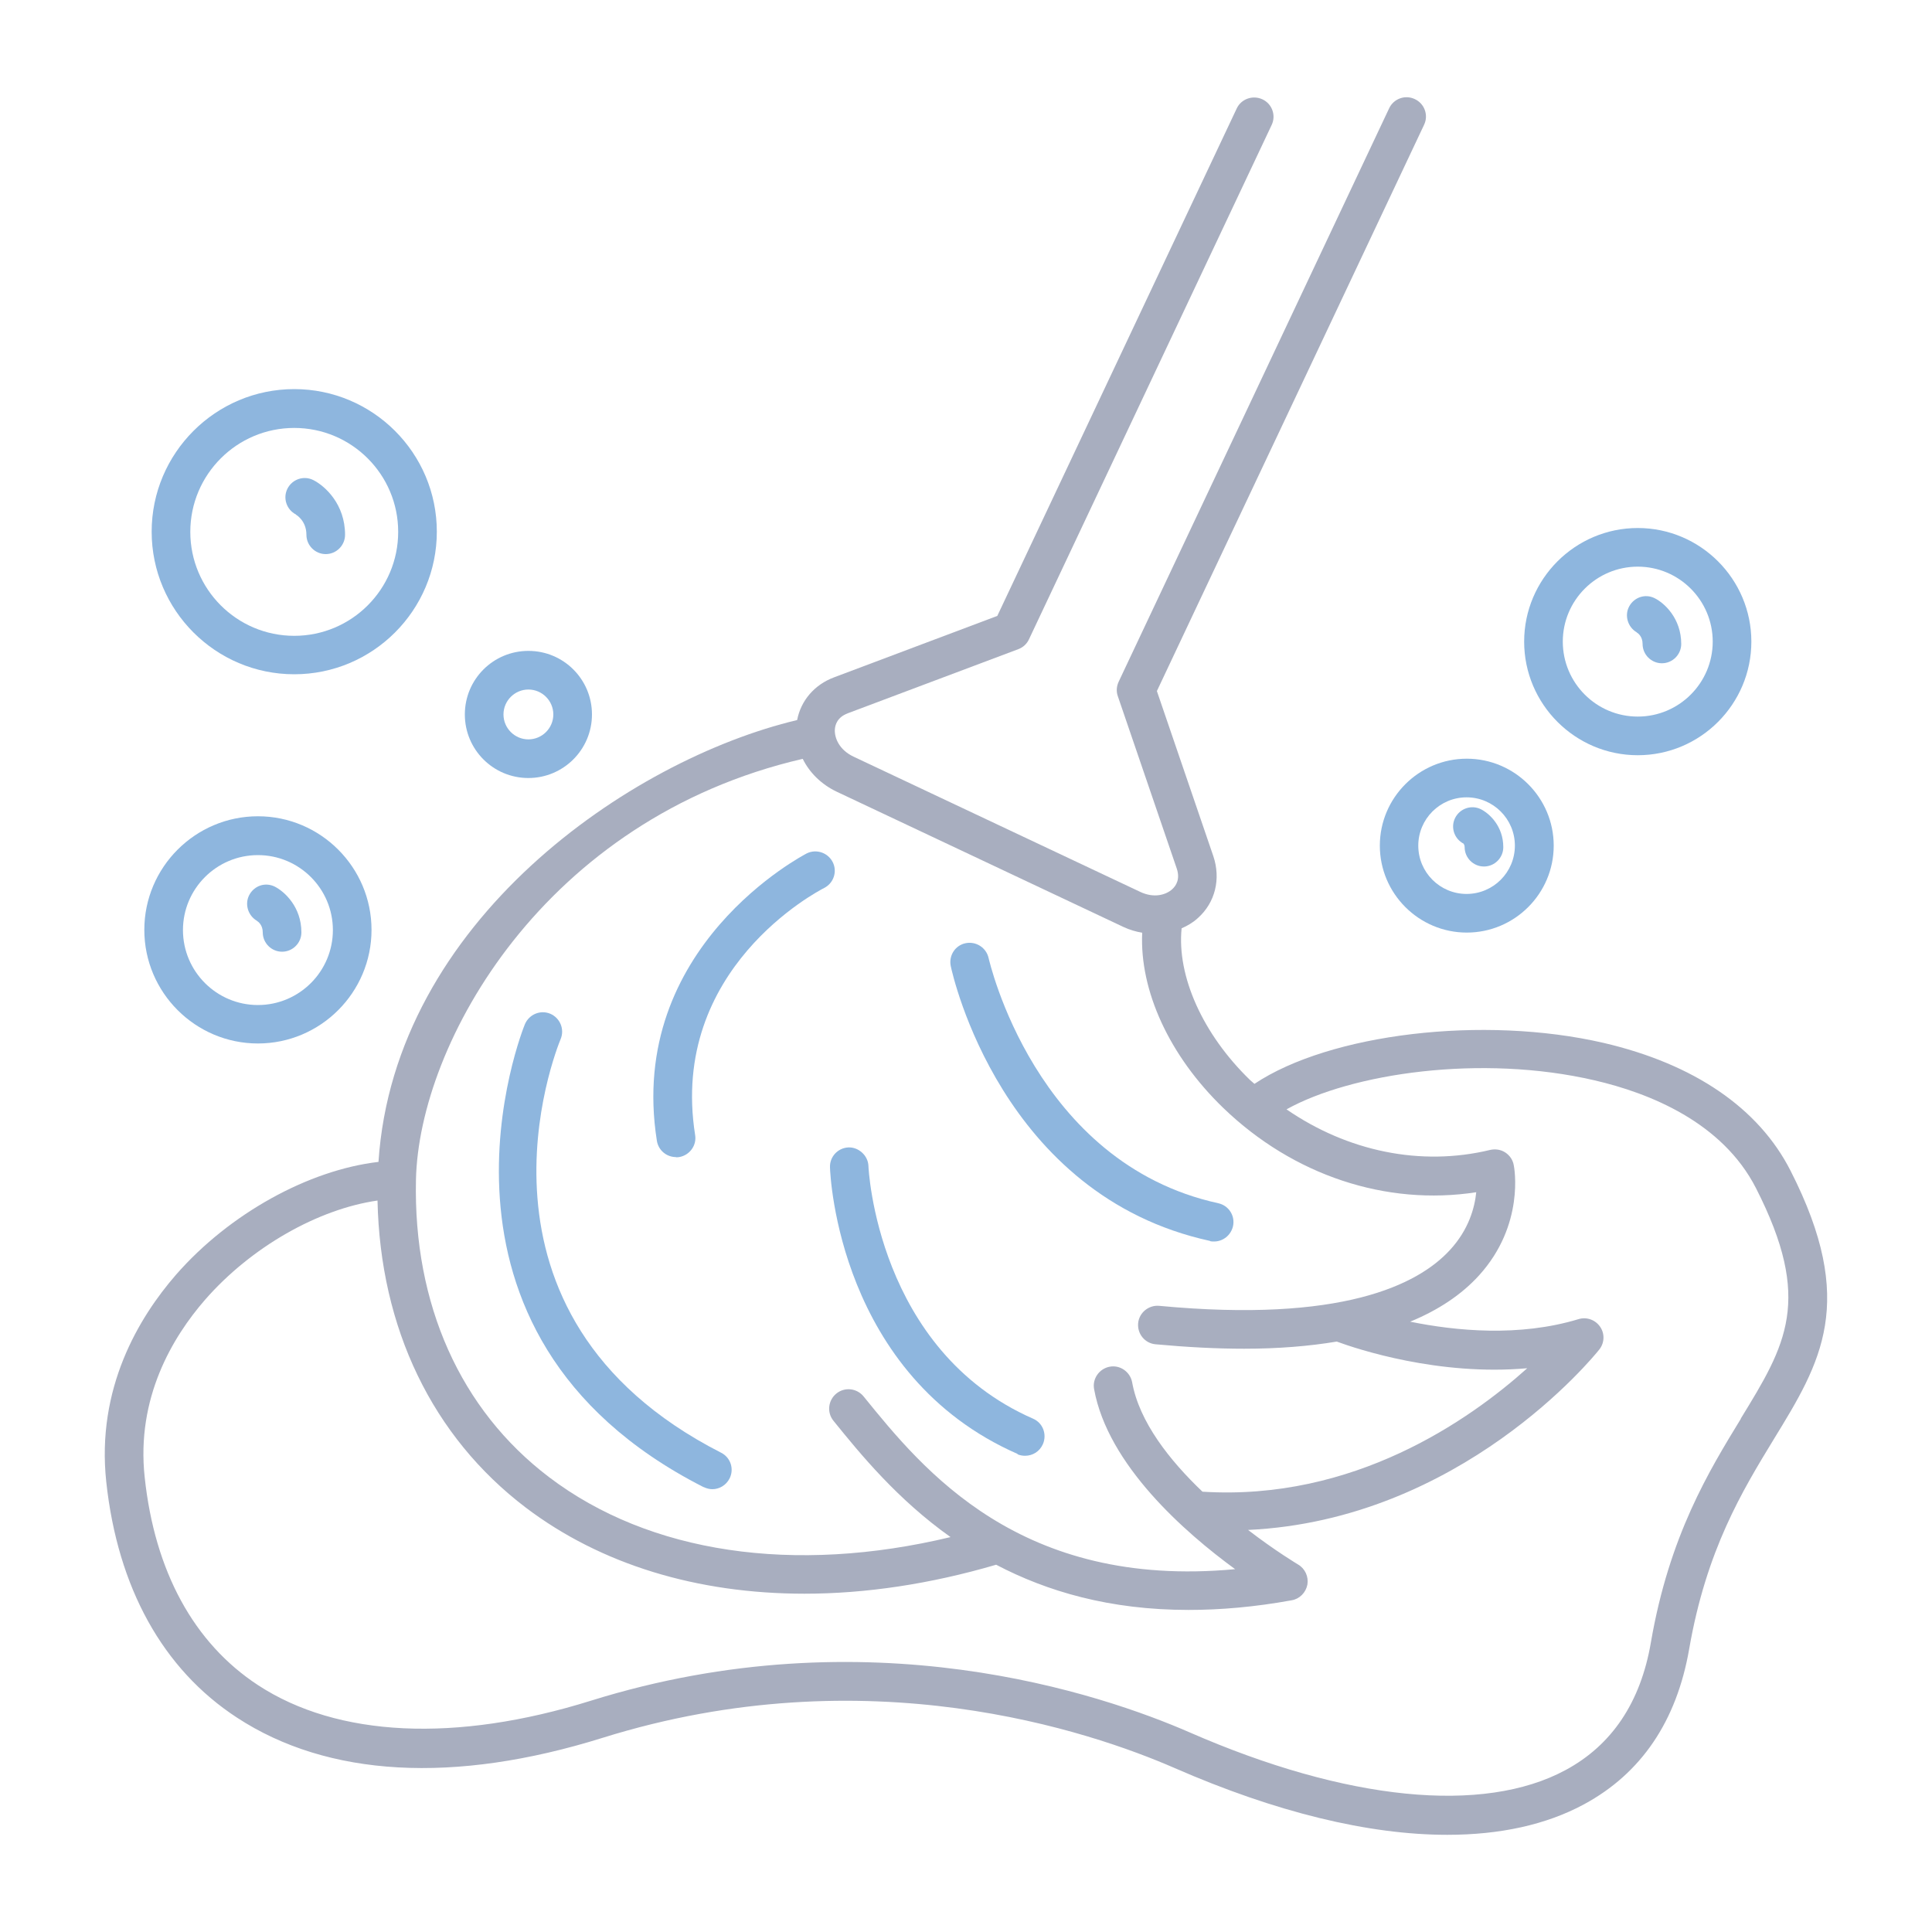 <svg width="512" height="512" viewBox="0 0 512 512" fill="none" xmlns="http://www.w3.org/2000/svg">
<path d="M186.47 394.087C187.238 394.445 188.006 394.65 188.774 394.65C190.618 394.65 192.41 393.626 193.331 391.834C194.611 389.325 193.638 386.253 191.078 384.973C119.245 348.314 147.354 278.324 148.582 275.354C149.658 272.743 148.429 269.773 145.818 268.647C143.206 267.572 140.237 268.8 139.11 271.412C138.752 272.231 105.984 353.127 186.419 394.087H186.47Z" fill="#8EB6DE"/>
<path d="M320.666 328.908C321.024 329.01 321.382 329.01 321.741 329.01C324.096 329.01 326.195 327.372 326.758 324.965C327.373 322.2 325.632 319.487 322.867 318.872C274.176 308.223 262.144 254.412 261.99 253.9C261.376 251.135 258.662 249.394 255.898 249.957C253.133 250.52 251.392 253.234 251.955 255.999C252.467 258.456 265.421 316.824 320.666 328.856V328.908Z" fill="#8EB6DE"/>
<path d="M269.619 385.383C270.285 385.69 271.002 385.793 271.667 385.793C273.664 385.793 275.507 384.666 276.378 382.721C277.504 380.11 276.378 377.089 273.766 375.962C232.397 357.838 230.144 309.505 230.144 308.993C230.042 306.177 227.482 303.975 224.87 304.078C222.054 304.18 219.853 306.535 219.955 309.351C220.006 311.604 222.362 364.596 269.722 385.332L269.619 385.383Z" fill="#8EB6DE"/>
<path d="M179.149 306.69C179.405 306.69 179.661 306.69 179.968 306.639C182.733 306.178 184.678 303.567 184.218 300.802C177.254 256.719 216.73 236.187 218.419 235.317C220.928 234.037 221.952 230.965 220.672 228.456C219.392 225.947 216.32 224.923 213.811 226.152C213.35 226.408 165.939 250.779 174.08 302.338C174.49 304.847 176.64 306.639 179.149 306.639V306.69Z" fill="#8EB6DE"/>
<path d="M474.522 310.271C466.074 293.631 448.922 281.957 424.96 276.376C393.062 269.003 352.41 273.919 332.442 287.231C332.083 286.872 331.674 286.616 331.315 286.258C318.72 274.072 311.859 258.661 313.139 246.015C314.675 245.349 316.16 244.479 317.44 243.301C322.048 239.205 323.584 232.907 321.536 226.866L306.586 183.141L377.395 33.074C378.624 30.514 377.498 27.442 374.938 26.264C372.378 25.035 369.306 26.162 368.128 28.722L296.448 180.683C295.885 181.912 295.782 183.243 296.243 184.523L311.859 230.194C312.781 232.959 311.706 234.699 310.63 235.672C309.043 237.106 305.869 238.13 302.131 236.338L226.15 200.498C222.413 198.706 221.184 195.634 221.235 193.483C221.286 191.999 221.952 190.053 224.666 189.029L269.875 172.031C271.104 171.57 272.128 170.648 272.691 169.419L336.998 33.125C338.227 30.565 337.101 27.493 334.541 26.315C331.981 25.138 328.909 26.213 327.731 28.773L264.294 163.224L221.03 179.506C215.808 181.451 212.224 185.701 211.251 190.821C166.912 201.368 104.499 244.171 100.301 307.915C81.818 310.066 60.826 321.586 46.643 337.816C36.762 349.183 25.498 367.922 28.16 392.703C31.181 420.76 43.162 442.367 62.771 455.167C86.835 470.936 120.371 472.831 159.693 460.543C229.837 438.629 289.024 458.853 311.245 468.53C338.176 480.306 362.752 486.245 383.539 486.245C397.517 486.245 409.754 483.583 419.789 478.155C434.944 469.963 444.314 456.139 447.642 437.042C452.198 410.725 461.722 395.109 470.118 381.336C482.509 361.112 492.288 345.138 474.522 310.271ZM212.736 201.112C214.528 204.747 217.651 207.871 221.747 209.816L297.728 245.656C299.366 246.424 301.005 246.885 302.694 247.192C301.978 262.501 309.862 279.807 324.198 293.631C342.733 311.499 367.36 319.64 391.219 315.954C390.81 319.999 389.274 325.835 384.205 331.314C375.706 340.53 355.482 350.616 307.2 346.059C304.435 345.803 301.875 347.851 301.619 350.667C301.363 353.483 303.411 355.992 306.227 356.248C314.573 357.016 322.406 357.426 329.728 357.426C338.739 357.426 346.88 356.76 354.253 355.531C359.68 357.528 381.235 364.696 404.736 362.597C389.325 376.421 358.707 397.823 318.669 395.314C309.965 387.019 301.926 376.831 300.032 366.335C299.52 363.57 296.858 361.675 294.093 362.187C291.328 362.699 289.434 365.362 289.946 368.127C293.581 388.248 314.061 406.168 327.322 415.845C270.285 421.17 244.634 389.528 228.864 370.072C227.072 367.871 223.846 367.512 221.645 369.304C219.443 371.096 219.085 374.322 220.877 376.523C227.994 385.33 237.773 397.311 251.904 407.346C210.483 417.279 172.134 411.698 145.459 391.423C122.01 373.605 109.517 345.65 110.234 312.677C111.002 276.479 144.179 216.984 212.685 201.112H212.736ZM461.363 375.96C452.915 389.784 442.368 406.987 437.504 435.25C434.79 451.122 427.162 462.488 414.874 469.093C393.062 480.869 356.762 477.234 315.29 459.109C292.045 448.971 229.99 427.775 156.57 450.712C120.781 461.874 89.446 460.389 68.352 446.565C51.405 435.455 41.011 416.459 38.349 391.525C36.045 370.431 45.773 354.303 54.323 344.472C66.56 330.443 84.326 320.408 100.045 318.155C100.762 351.999 114.586 380.722 139.315 399.512C159.232 414.616 184.781 422.347 213.197 422.347C229.376 422.347 246.528 419.787 263.987 414.667C277.453 421.733 294.042 426.648 314.982 426.648C323.379 426.648 332.493 425.88 342.323 424.088C344.422 423.73 346.061 422.04 346.47 419.941C346.829 417.842 345.856 415.691 344.013 414.616C343.859 414.514 338.074 411.083 330.752 405.451C387.123 402.789 422.246 359.627 423.834 357.631C425.216 355.89 425.318 353.432 424.038 351.589C422.758 349.746 420.454 348.927 418.304 349.592C402.586 354.354 385.792 352.715 373.709 350.258C381.184 347.186 387.328 343.09 391.936 338.021C404.122 324.607 401.306 309.4 401.152 308.735C400.896 307.352 400.077 306.175 398.899 305.407C397.722 304.639 396.288 304.434 394.906 304.741C376.474 309.195 357.069 305.099 340.941 293.989C358.042 284.466 392.448 279.295 422.605 286.309C437.197 289.688 456.448 297.419 465.357 314.879C480.512 344.626 473.293 356.402 461.312 375.96H461.363Z" fill="#A8AEBF"/>
<path d="M365.67 224.103C365.67 236.8 376.013 247.143 388.71 247.143C401.408 247.143 411.75 236.8 411.75 224.103C411.75 211.405 401.408 201.062 388.71 201.062C376.013 201.062 365.67 211.405 365.67 224.103ZM388.659 211.303C395.725 211.303 401.459 217.037 401.459 224.103C401.459 231.168 395.725 236.903 388.659 236.903C381.594 236.903 375.859 231.168 375.859 224.103C375.859 217.037 381.594 211.303 388.659 211.303Z" fill="#8EB6DE"/>
<path d="M387.891 223.643C387.891 223.643 388.147 223.95 388.147 224.513C388.147 227.329 390.451 229.633 393.267 229.633C396.083 229.633 398.387 227.329 398.387 224.513C398.387 218.933 394.701 215.605 392.499 214.478C389.99 213.198 386.918 214.222 385.638 216.731C384.358 219.24 385.382 222.312 387.891 223.592V223.643Z" fill="#8EB6DE"/>
<path d="M434.022 200.141C450.611 200.141 464.128 186.624 464.128 170.035C464.128 153.446 450.611 139.93 434.022 139.93C417.434 139.93 403.917 153.446 403.917 170.035C403.917 186.624 417.434 200.141 434.022 200.141ZM434.022 150.17C444.979 150.17 453.888 159.078 453.888 170.035C453.888 180.992 444.979 189.901 434.022 189.901C423.066 189.901 414.157 180.992 414.157 170.035C414.157 159.078 423.066 150.17 434.022 150.17Z" fill="#8EB6DE"/>
<path d="M433.715 167.579C434.074 167.784 435.302 168.654 435.302 170.651C435.302 173.467 437.606 175.771 440.422 175.771C443.238 175.771 445.542 173.467 445.542 170.651C445.542 163.893 441.088 159.797 438.477 158.517C436.019 157.288 433.101 158.261 431.77 160.667C430.438 163.074 431.36 166.197 433.766 167.579H433.715Z" fill="#8EB6DE"/>
<path d="M77.978 178.688C98.816 178.688 115.763 161.741 115.763 140.903C115.763 120.064 98.816 103.117 77.978 103.117C57.139 103.117 40.192 120.064 40.192 140.903C40.192 161.741 57.139 178.688 77.978 178.688ZM77.978 113.408C93.184 113.408 105.523 125.748 105.523 140.954C105.523 156.16 93.184 168.5 77.978 168.5C62.771 168.5 50.432 156.16 50.432 140.954C50.432 125.748 62.771 113.408 77.978 113.408Z" fill="#8EB6DE"/>
<path d="M78.438 136.397C78.438 136.397 81.203 137.933 81.203 141.722C81.203 144.538 83.507 146.842 86.323 146.842C89.139 146.842 91.443 144.538 91.443 141.722C91.443 133.632 86.17 128.819 83.046 127.232C80.538 125.952 77.466 126.976 76.186 129.485C74.906 131.994 75.93 135.066 78.438 136.346V136.397Z" fill="#8EB6DE"/>
<path d="M140.032 206.182C149.299 206.182 156.877 198.655 156.877 189.337C156.877 180.019 149.35 172.492 140.032 172.492C130.714 172.492 123.187 180.019 123.187 189.337C123.187 198.655 130.714 206.182 140.032 206.182ZM140.032 182.732C143.667 182.732 146.637 185.702 146.637 189.337C146.637 192.972 143.667 195.942 140.032 195.942C136.397 195.942 133.427 192.972 133.427 189.337C133.427 185.702 136.397 182.732 140.032 182.732Z" fill="#8EB6DE"/>
<path d="M68.352 276.532C84.941 276.532 98.457 263.015 98.457 246.426C98.457 229.837 84.941 216.32 68.352 216.32C51.763 216.32 38.246 229.837 38.246 246.426C38.246 263.015 51.763 276.532 68.352 276.532ZM68.352 226.612C79.309 226.612 88.218 235.52 88.218 246.477C88.218 257.434 79.309 266.343 68.352 266.343C57.395 266.343 48.486 257.434 48.486 246.477C48.486 235.52 57.395 226.612 68.352 226.612Z" fill="#8EB6DE"/>
<path d="M68.045 244.021C68.403 244.225 69.632 245.096 69.632 247.093C69.632 249.909 71.936 252.213 74.752 252.213C77.568 252.213 79.872 249.909 79.872 247.093C79.872 240.334 75.418 236.289 72.806 234.958C70.298 233.729 67.43 234.702 66.099 237.109C64.768 239.515 65.69 242.638 68.096 244.021H68.045Z" fill="#8EB6DE"/>
</svg>
